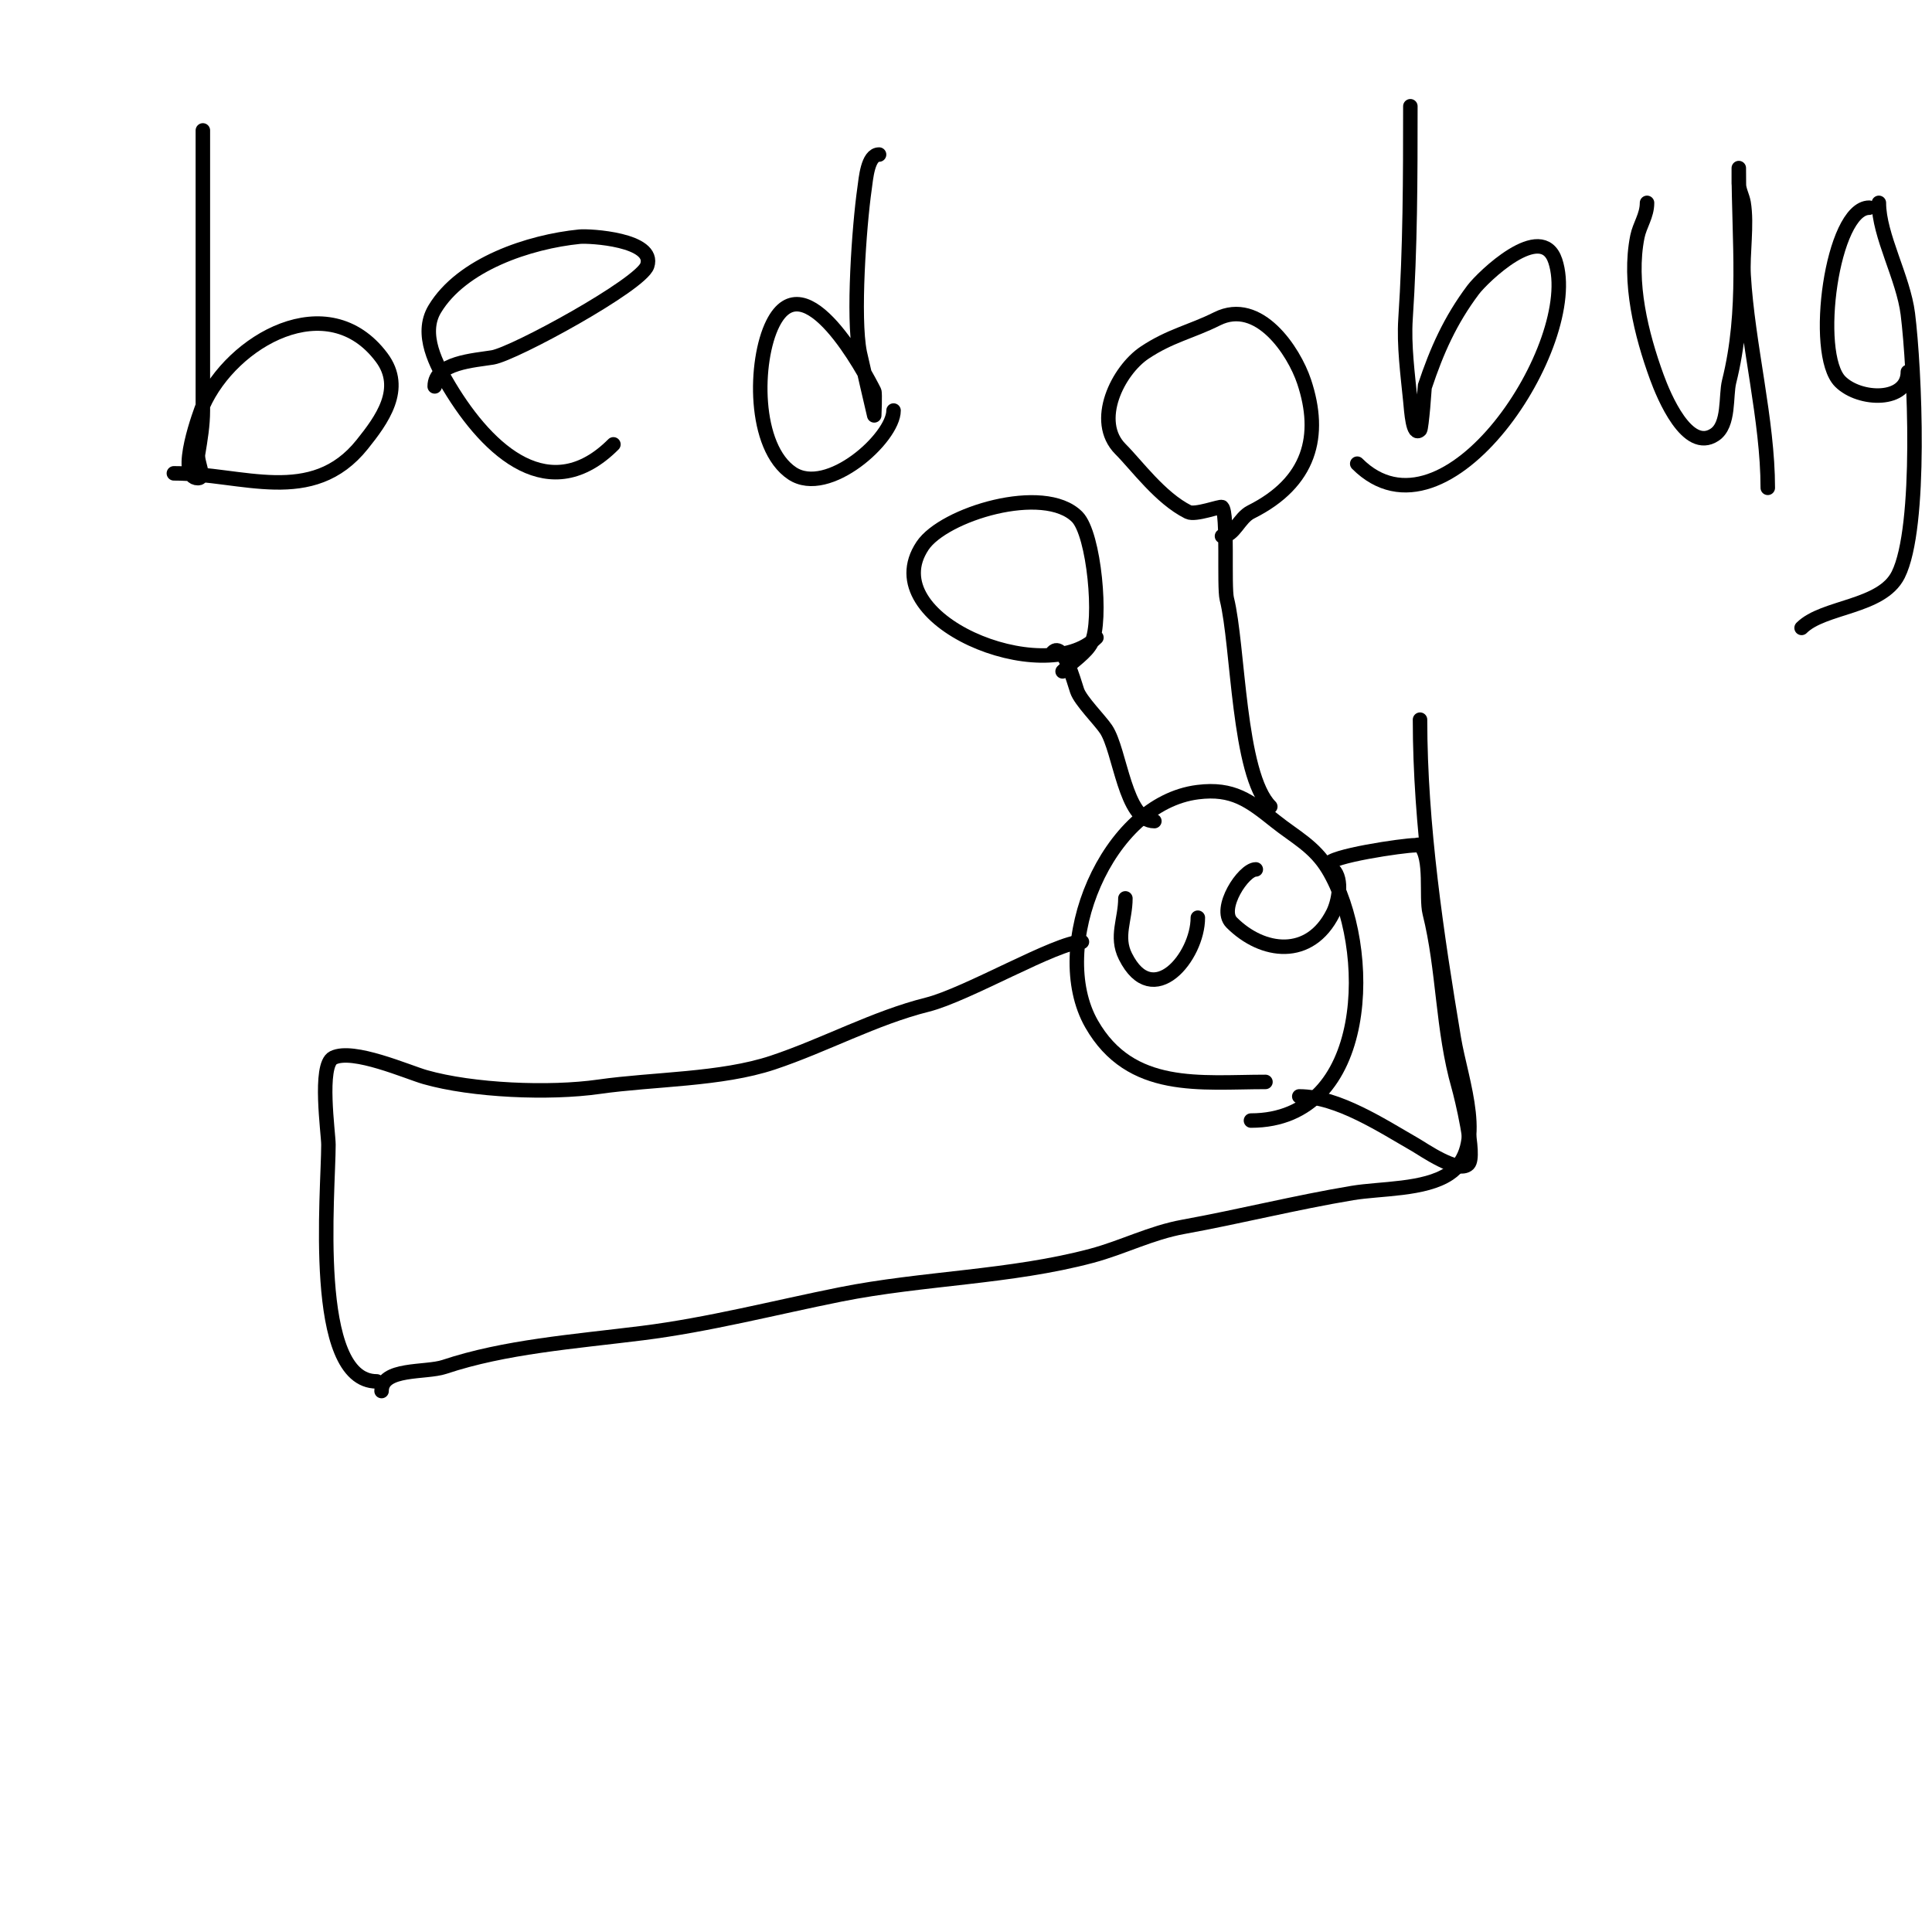<svg viewBox='0 0 400 400' version='1.1' xmlns='http://www.w3.org/2000/svg' xmlns:xlink='http://www.w3.org/1999/xlink'><g fill='none' stroke='#000000' stroke-width='3' stroke-linecap='round' stroke-linejoin='round'><path d='M262,224c-13.369,0 -27.915,2.149 -36,-12c-9.054,-15.845 3.102,-45.638 22,-48c7.233,-0.904 10.684,1.747 16,6c4.139,3.312 8.129,5.214 11,10c9.629,16.048 8.996,52 -16,52'/><path d='M233,186c0,4.379 -2.053,7.894 0,12c5.691,11.382 15,0.08 15,-8'/><path d='M260,180c-2.543,0 -7.876,8.124 -5,11c6.409,6.409 16.191,7.618 21,-2c1.077,-2.154 2.113,-6.887 0,-9'/><path d='M294,149c0,21.76 3.422,44.531 7,66c1.485,8.907 6.98,22.68 -1,28c-5.087,3.391 -14.153,3.025 -20,4c-11.775,1.962 -23.255,4.865 -35,7c-6.76,1.229 -12.512,4.27 -19,6c-16.78,4.475 -34.938,4.588 -52,8c-13.474,2.695 -27.32,6.29 -41,8c-14.336,1.792 -28.45,2.817 -41,7c-3.895,1.298 -13,0.094 -13,5'/><path d='M275,179c0,-1.721 15.629,-4 18,-4c0.333,0 0.764,-0.236 1,0c2.564,2.564 1.189,10.756 2,14c2.964,11.858 2.592,24.073 6,36c0.548,1.918 3.627,14.373 2,16c-2.062,2.062 -9.404,-3.088 -11,-4c-6.603,-3.773 -15.995,-10 -24,-10'/><path d='M78,286c-13.747,0 -10,-39.227 -10,-49c0,-2.365 -2.05,-16.475 1,-18c4.07,-2.035 15.399,2.971 19,4c9.809,2.803 25.736,3.466 36,2c11.318,-1.617 25.269,-1.423 36,-5c10.758,-3.586 21.076,-9.269 32,-12c8.193,-2.048 26.818,-13 32,-13'/><path d='M239,170c-6.065,0 -7.074,-14.611 -10,-19c-1.291,-1.936 -5.302,-5.905 -6,-8c-0.74,-2.22 -2.875,-10.125 -5,-8'/><path d='M227,132c-10.696,10.696 -46.26,-3.61 -36,-19c4.372,-6.559 25.103,-12.897 32,-6c3.577,3.577 5.174,21.651 3,26c-1.09,2.179 -3.853,3.853 -6,6'/><path d='M263,167c-6.696,-6.696 -6.576,-33.305 -9,-43c-0.64,-2.56 0.277,-17.723 -1,-19c-0.286,-0.286 -5.514,1.743 -7,1c-5.787,-2.894 -10.653,-9.653 -14,-13c-5.792,-5.792 -0.543,-16.304 5,-20c5.287,-3.525 9.591,-4.296 15,-7c8.629,-4.314 15.899,6.697 18,13c3.735,11.204 1.261,20.869 -11,27c-2.504,1.252 -3.475,5 -6,5'/><path d='M42,27c0,18.032 0,36.724 0,55c0,1 0,2 0,3c0,3.018 -0.504,6.023 -1,9c-0.274,1.644 1.667,5 0,5c-4.749,0 0.809,-14.571 1,-15c5.997,-13.493 25.859,-24.855 37,-10c4.854,6.472 -0.004,13.005 -4,18c-10.388,12.985 -24.852,6 -39,6'/><path d='M90,80c0,-4.952 8.283,-5.381 12,-6c4.45,-0.742 30.688,-15.065 32,-19c1.807,-5.42 -11.959,-6.204 -14,-6c-10.383,1.038 -24.402,5.669 -30,15c-3.115,5.192 0.368,11.613 3,16c8.251,13.751 20.97,25.03 34,12'/><path d='M182,32c-2.364,0 -2.719,5.03 -3,7c-1.134,7.941 -2.447,26.763 -1,34c0.19,0.95 3,13 3,13c0,0 0.21,-4.58 0,-5c-1.93,-3.86 -14.383,-27.235 -21,-14c-3.864,7.727 -4.097,25.602 4,31c7.392,4.928 21,-7.315 21,-13'/><path d='M292,22c0,14.726 -0.021,29.31 -1,44c-0.362,5.435 0.46,11.596 1,17c0.21,2.098 0.509,7.491 2,6c0.335,-0.335 0.964,-8.891 1,-9c2.468,-7.403 5.242,-13.656 10,-20c1.955,-2.606 14.185,-14.445 17,-6c5.633,16.899 -22.574,60.426 -41,42'/><path d='M341,42c0,2.655 -1.519,4.596 -2,7c-1.886,9.43 0.821,20.258 4,29c1.487,4.089 6.354,15.764 12,12c3.099,-2.066 2.251,-8.003 3,-11c3.7,-14.801 2,-29.074 2,-44c0,-1 0,2 0,3c0,1.374 0.774,2.644 1,4c0.755,4.532 -0.258,10.613 0,15c0.848,14.408 5,29.981 5,44'/><path d='M387,43c-7.721,0 -11.775,30.225 -6,36c4.028,4.028 14,4.295 14,-2'/><path d='M389,42c0,6.771 5.062,15.498 6,23c1.414,11.309 2.925,44.15 -2,54c-3.415,6.83 -15.48,6.48 -20,11'/></g>
</svg>